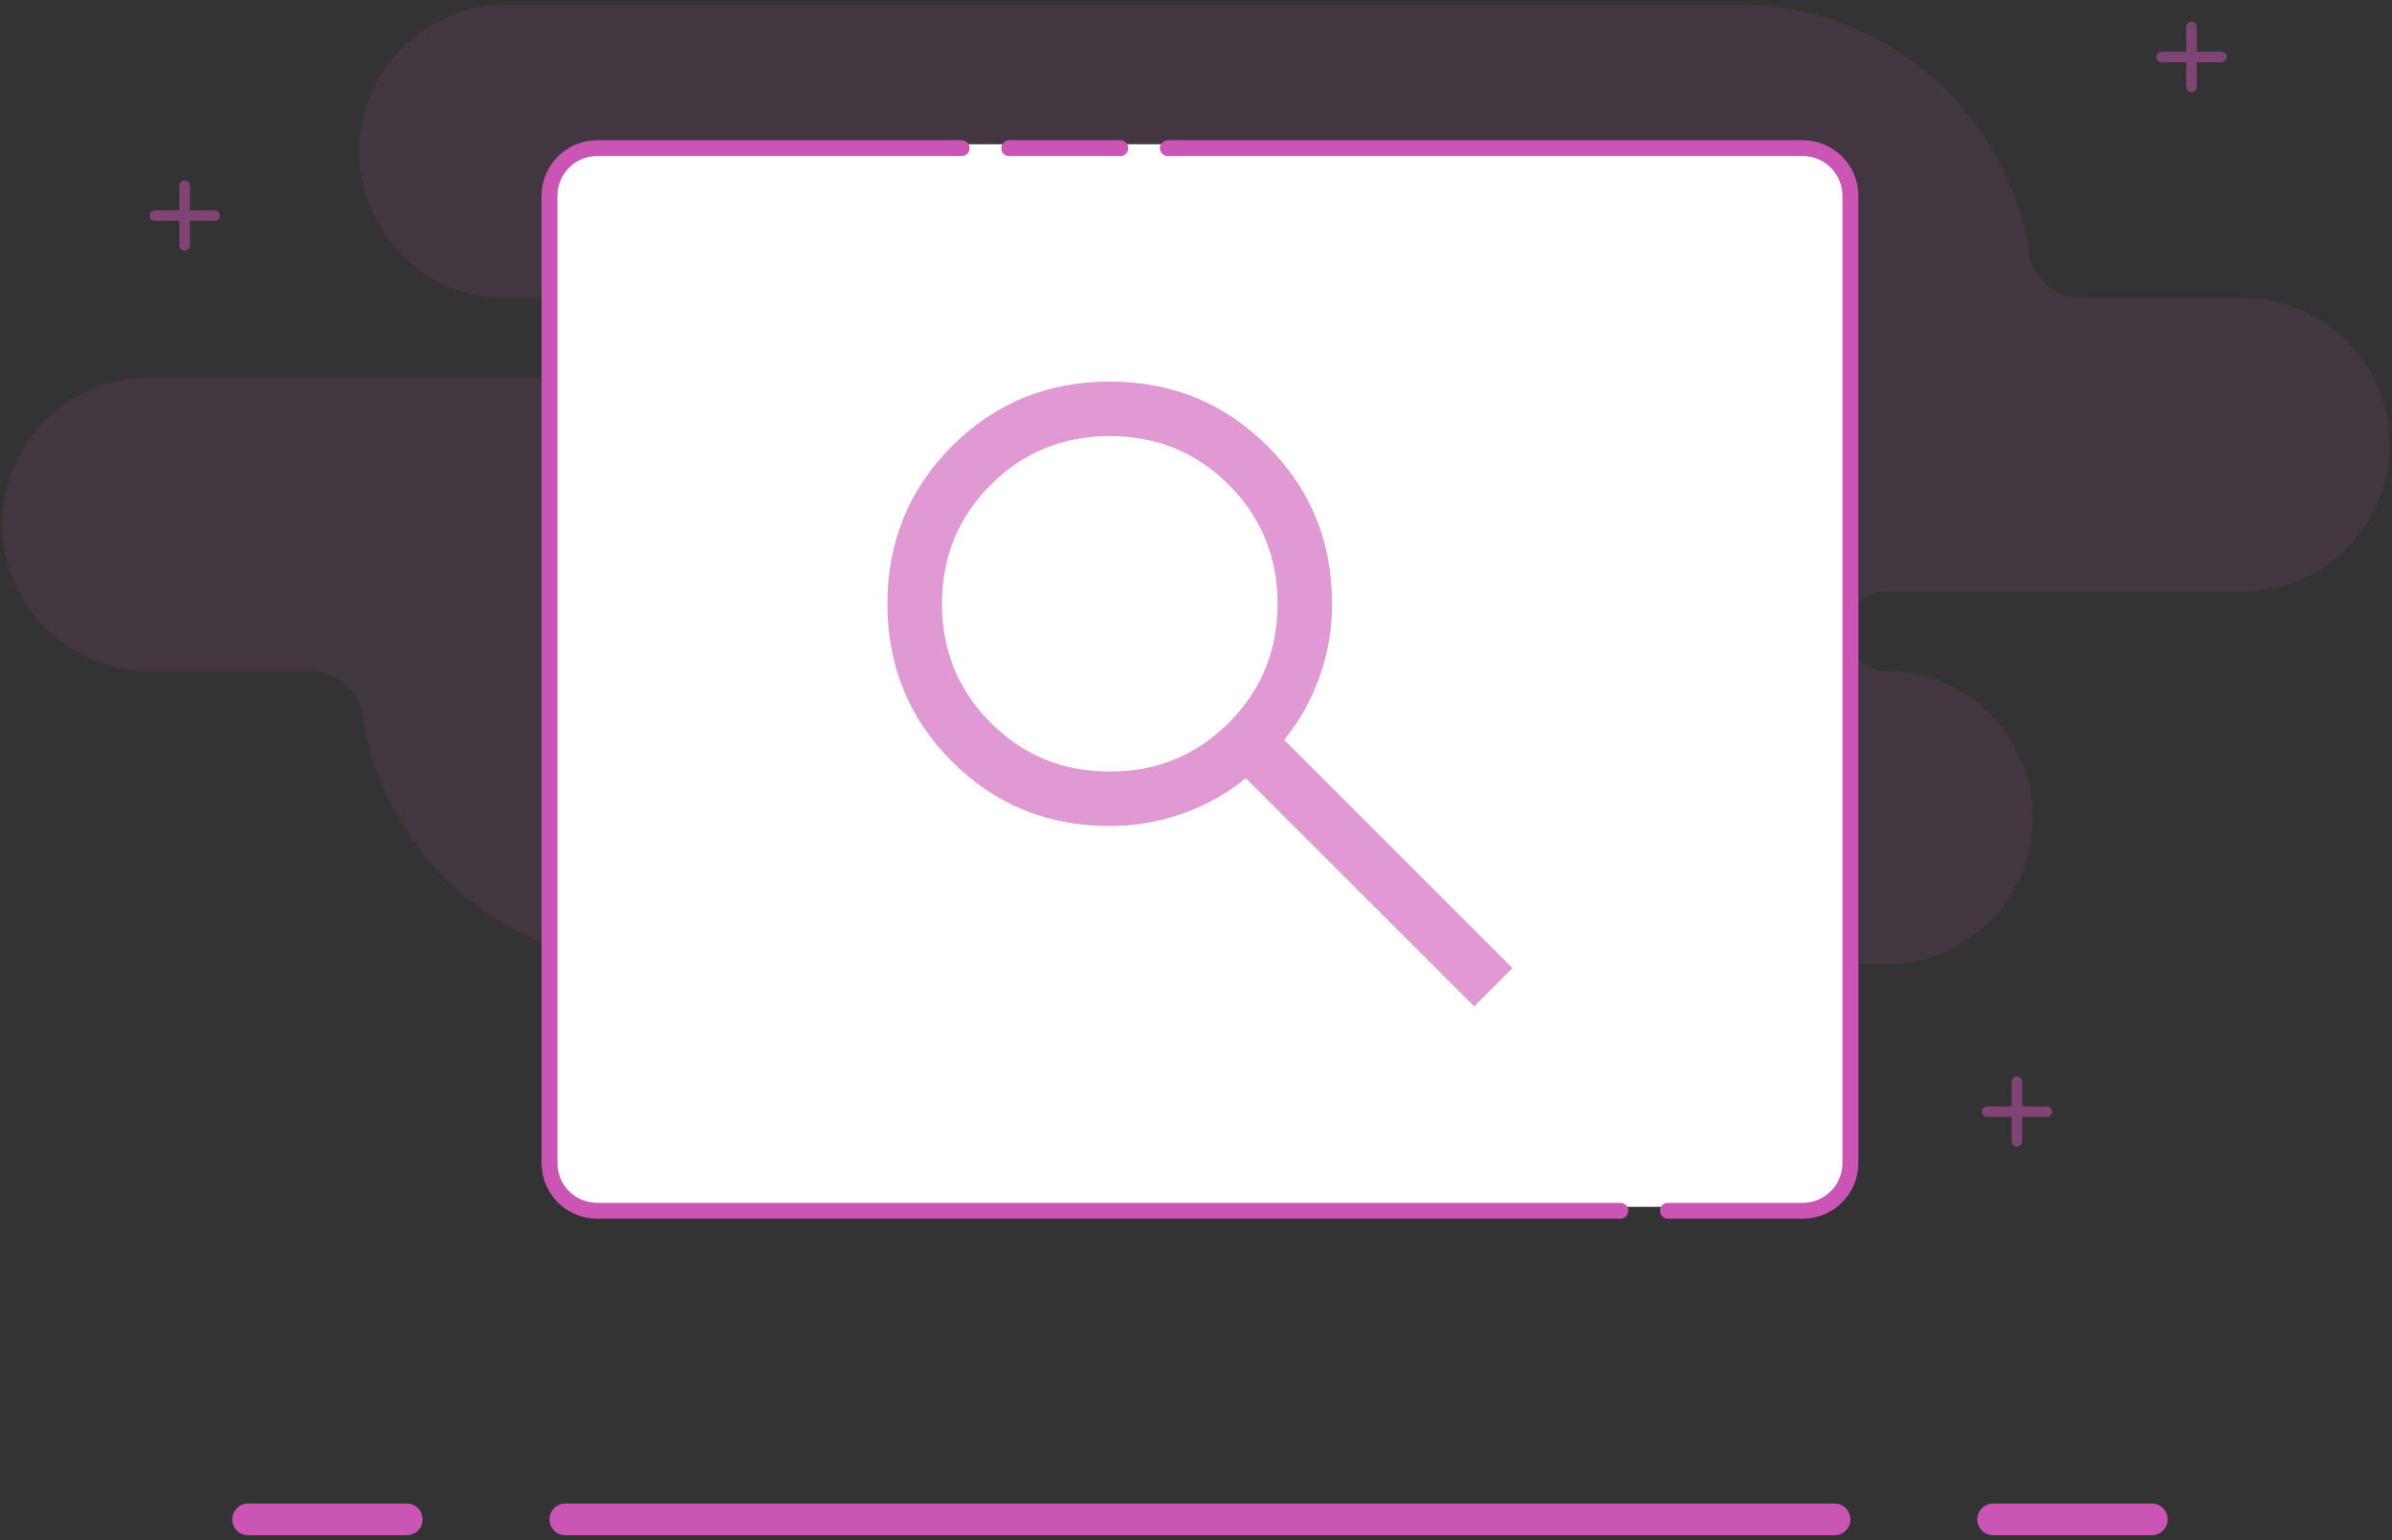 <svg width="250" height="161" viewBox="0 0 250 161" fill="none" xmlns="http://www.w3.org/2000/svg">
<rect x="0" y="0" width="250" height="161" fill="#333333" stroke="none"/>
<path opacity="0.1" d="M68.212 100.811L67.704 100.807C52.318 100.557 39.686 88.979 37.785 74.05C37.002 71.773 34.84 70.137 32.297 70.137H15.155C6.876 69.912 0.232 63.132 0.232 54.8C0.232 46.469 6.876 39.689 15.155 39.469L15.155 39.464H64.896C67.185 39.464 69.041 37.608 69.041 35.319C69.041 33.041 67.204 31.193 64.932 31.174L53.289 31.174C53.152 31.172 53.014 31.174 52.875 31.174C44.405 31.174 37.538 24.307 37.538 15.837C37.538 7.367 44.405 0.5 52.875 0.5C53.014 0.5 53.152 0.502 53.29 0.506L53.289 0.5H181.787C197.401 0.5 210.289 12.166 212.213 27.257C212.995 29.536 215.157 31.174 217.701 31.174H234.844C243.123 31.399 249.766 38.179 249.766 46.51C249.766 54.842 243.123 61.622 234.844 61.842L234.844 61.847H197.15C194.86 61.847 193.004 63.703 193.004 65.992C193.004 68.27 194.841 70.118 197.115 70.137L197.124 70.137C205.594 70.137 212.46 77.004 212.46 85.474C212.46 93.944 205.594 100.811 197.124 100.811C196.985 100.811 196.847 100.809 196.709 100.805L196.709 100.811H114.637H68.212Z" fill="#CB55B4"/>
<g opacity="0.5">
<path d="M18.746 19.416V25.658C18.746 25.964 18.994 26.211 19.299 26.211C19.604 26.211 19.851 25.964 19.851 25.658V19.416C19.851 19.111 19.604 18.864 19.299 18.864C18.994 18.864 18.746 19.111 18.746 19.416Z" fill="#CB55B4"/>
<path d="M16.178 23.09H22.42C22.725 23.09 22.972 22.843 22.972 22.538C22.972 22.232 22.725 21.985 22.42 21.985H16.178C15.872 21.985 15.625 22.232 15.625 22.538C15.625 22.843 15.872 23.09 16.178 23.09Z" fill="#CB55B4"/>
</g>
<g opacity="0.5">
<path d="M210.25 113.095V119.337C210.25 119.643 210.497 119.89 210.803 119.89C211.108 119.89 211.355 119.643 211.355 119.337V113.095C211.355 112.79 211.108 112.543 210.803 112.543C210.497 112.543 210.25 112.79 210.25 113.095Z" fill="#CB55B4"/>
<path d="M207.682 116.769H213.924C214.229 116.769 214.476 116.522 214.476 116.216C214.476 115.911 214.229 115.664 213.924 115.664H207.682C207.376 115.664 207.129 115.911 207.129 116.216C207.129 116.522 207.376 116.769 207.682 116.769Z" fill="#CB55B4"/>
</g>
<g opacity="0.5">
<path d="M228.488 2.836V9.078C228.488 9.383 228.736 9.631 229.041 9.631C229.346 9.631 229.594 9.383 229.594 9.078V2.836C229.594 2.531 229.346 2.284 229.041 2.284C228.736 2.284 228.488 2.531 228.488 2.836Z" fill="#CB55B4"/>
<path d="M225.92 6.51H232.162C232.467 6.51 232.715 6.263 232.715 5.957C232.715 5.652 232.467 5.405 232.162 5.405H225.92C225.615 5.405 225.367 5.652 225.367 5.957C225.367 6.263 225.615 6.51 225.92 6.51Z" fill="#CB55B4"/>
</g>
<path fill-rule="evenodd" clip-rule="evenodd" d="M42.512 157.184H25.931C25.016 157.184 24.273 157.926 24.273 158.842C24.273 159.758 25.016 160.5 25.931 160.5H42.512C43.428 160.5 44.17 159.758 44.17 158.842C44.17 157.926 43.428 157.184 42.512 157.184ZM191.734 157.184H59.091C58.176 157.184 57.433 157.926 57.433 158.842C57.433 159.758 58.176 160.5 59.091 160.5H191.734C192.65 160.5 193.392 159.758 193.392 158.842C193.392 157.926 192.65 157.184 191.734 157.184ZM208.315 157.184H224.895C225.811 157.184 226.553 157.926 226.553 158.842C226.553 159.758 225.811 160.5 224.895 160.5H208.315C207.399 160.5 206.657 159.758 206.657 158.842C206.657 157.926 207.399 157.184 208.315 157.184Z" fill="#CB55B4"/>
<path d="M188.418 15.077C191.165 15.077 193.392 17.304 193.392 20.051V121.191C193.392 123.938 191.165 126.165 188.418 126.165H62.408C59.661 126.165 57.434 123.938 57.434 121.191V20.051C57.434 17.304 59.661 15.077 62.408 15.077H188.418Z" fill="white"/>
<path fill-rule="evenodd" clip-rule="evenodd" d="M62.409 14.662H100.504C100.962 14.662 101.333 15.033 101.333 15.491C101.333 15.916 101.013 16.267 100.601 16.315L100.504 16.32H62.409C60.18 16.32 58.361 18.08 58.267 20.285L58.264 20.465V121.605C58.264 123.834 60.023 125.652 62.229 125.746L62.409 125.75H169.352C169.809 125.75 170.181 126.121 170.181 126.579C170.181 127.004 169.861 127.355 169.448 127.403L169.352 127.408H62.409C59.27 127.408 56.714 124.917 56.609 121.805L56.605 121.605V20.465C56.605 17.327 59.096 14.771 62.209 14.665L62.409 14.662ZM122.058 14.662H188.418C191.557 14.662 194.113 17.153 194.218 20.266L194.221 20.465V121.605C194.221 124.743 191.73 127.3 188.618 127.405L188.418 127.408H174.325C173.867 127.408 173.496 127.037 173.496 126.579C173.496 126.154 173.816 125.804 174.228 125.756L174.325 125.75H188.418C190.647 125.75 192.465 123.991 192.56 121.785L192.563 121.605V20.465C192.563 18.236 190.804 16.418 188.598 16.324L188.418 16.32H122.058C121.6 16.32 121.229 15.949 121.229 15.491C121.229 15.066 121.549 14.716 121.962 14.668L122.058 14.662ZM117.914 15.491C117.914 15.033 117.542 14.662 117.085 14.662H105.478C105.021 14.662 104.649 15.033 104.649 15.491C104.649 15.949 105.021 16.32 105.478 16.32H117.085C117.542 16.32 117.914 15.949 117.914 15.491Z" fill="#CB55B4"/>
<path d="M154.072 105.214L130.207 81.349C128.307 82.917 126.122 84.145 123.653 85.032C121.183 85.918 118.628 86.361 115.988 86.361C109.494 86.361 103.997 84.113 99.499 79.616C95.001 75.119 92.752 69.624 92.752 63.131C92.752 56.639 95 51.142 99.497 46.641C103.994 42.14 109.489 39.89 115.982 39.89C122.474 39.89 127.971 42.139 132.473 46.637C136.973 51.135 139.224 56.631 139.224 63.126C139.224 65.839 138.768 68.431 137.858 70.901C136.946 73.37 135.731 75.519 134.211 77.345L158.076 101.21L154.072 105.214ZM115.988 80.663C120.884 80.663 125.03 78.964 128.428 75.566C131.826 72.168 133.525 68.022 133.525 63.126C133.525 58.23 131.826 54.083 128.428 50.685C125.03 47.287 120.884 45.588 115.988 45.588C111.092 45.588 106.945 47.287 103.548 50.685C100.15 54.083 98.451 58.23 98.451 63.126C98.451 68.022 100.15 72.168 103.548 75.566C106.945 78.964 111.092 80.663 115.988 80.663Z" fill="#E099D2"/>
</svg>
